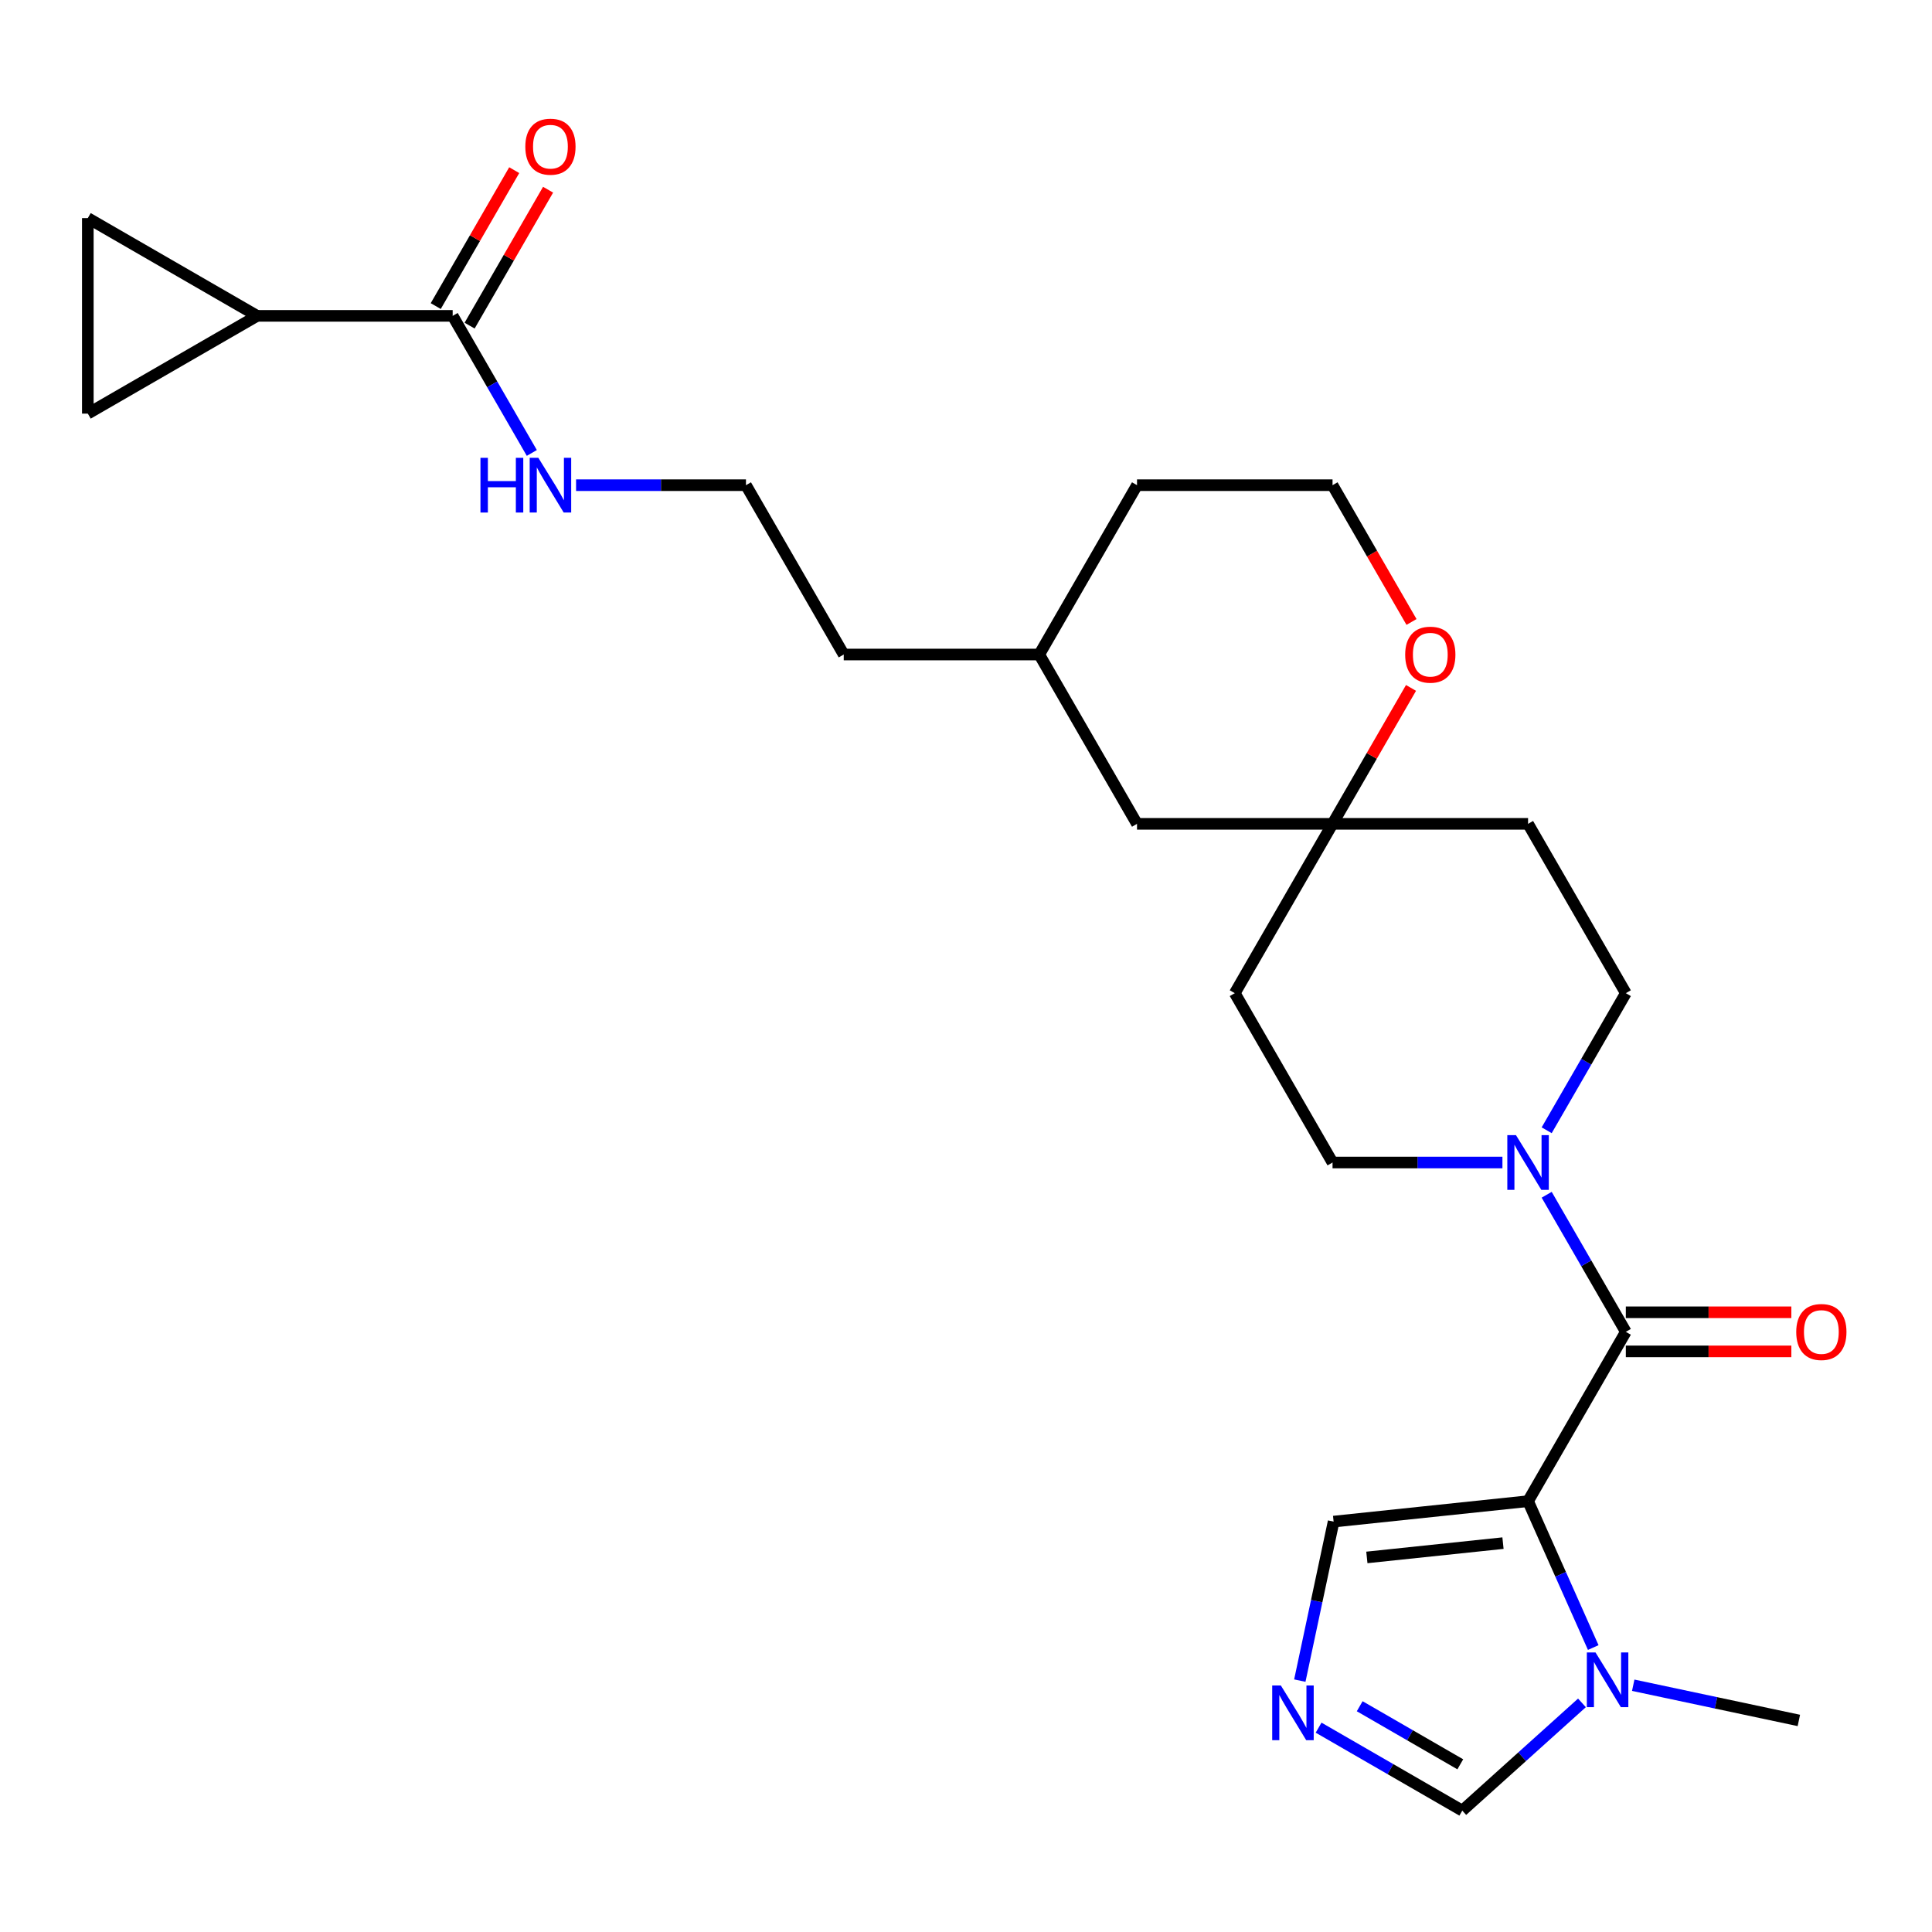 <?xml version='1.0' encoding='iso-8859-1'?>
<svg version='1.1' baseProfile='full'
              xmlns='http://www.w3.org/2000/svg'
                      xmlns:rdkit='http://www.rdkit.org/xml'
                      xmlns:xlink='http://www.w3.org/1999/xlink'
                  xml:space='preserve'
width='1000px' height='1000px' viewBox='0 0 1000 1000'>
<!-- END OF HEADER -->
<rect style='opacity:1.0;fill:#FFFFFF;stroke:none' width='1000' height='1000' x='0' y='0'> </rect>
<path class='bond-0' d='M 790.924,777.002 L 841.526,689.357' style='fill:none;fill-rule:evenodd;stroke:#000000;stroke-width:6px;stroke-linecap:butt;stroke-linejoin:miter;stroke-opacity:1' />
<path class='bond-1' d='M 790.924,777.002 L 807.79,814.884' style='fill:none;fill-rule:evenodd;stroke:#000000;stroke-width:6px;stroke-linecap:butt;stroke-linejoin:miter;stroke-opacity:1' />
<path class='bond-1' d='M 807.79,814.884 L 824.656,852.766' style='fill:none;fill-rule:evenodd;stroke:#0000FF;stroke-width:6px;stroke-linecap:butt;stroke-linejoin:miter;stroke-opacity:1' />
<path class='bond-6' d='M 790.924,777.002 L 690.274,787.58' style='fill:none;fill-rule:evenodd;stroke:#000000;stroke-width:6px;stroke-linecap:butt;stroke-linejoin:miter;stroke-opacity:1' />
<path class='bond-6' d='M 777.942,798.718 L 707.487,806.123' style='fill:none;fill-rule:evenodd;stroke:#000000;stroke-width:6px;stroke-linecap:butt;stroke-linejoin:miter;stroke-opacity:1' />
<path class='bond-2' d='M 841.526,689.357 L 821.043,653.879' style='fill:none;fill-rule:evenodd;stroke:#000000;stroke-width:6px;stroke-linecap:butt;stroke-linejoin:miter;stroke-opacity:1' />
<path class='bond-2' d='M 821.043,653.879 L 800.56,618.402' style='fill:none;fill-rule:evenodd;stroke:#0000FF;stroke-width:6px;stroke-linecap:butt;stroke-linejoin:miter;stroke-opacity:1' />
<path class='bond-11' d='M 841.526,699.477 L 884.362,699.477' style='fill:none;fill-rule:evenodd;stroke:#000000;stroke-width:6px;stroke-linecap:butt;stroke-linejoin:miter;stroke-opacity:1' />
<path class='bond-11' d='M 884.362,699.477 L 927.199,699.477' style='fill:none;fill-rule:evenodd;stroke:#FF0000;stroke-width:6px;stroke-linecap:butt;stroke-linejoin:miter;stroke-opacity:1' />
<path class='bond-11' d='M 841.526,679.236 L 884.362,679.236' style='fill:none;fill-rule:evenodd;stroke:#000000;stroke-width:6px;stroke-linecap:butt;stroke-linejoin:miter;stroke-opacity:1' />
<path class='bond-11' d='M 884.362,679.236 L 927.199,679.236' style='fill:none;fill-rule:evenodd;stroke:#FF0000;stroke-width:6px;stroke-linecap:butt;stroke-linejoin:miter;stroke-opacity:1' />
<path class='bond-9' d='M 818.817,881.404 L 787.847,909.289' style='fill:none;fill-rule:evenodd;stroke:#0000FF;stroke-width:6px;stroke-linecap:butt;stroke-linejoin:miter;stroke-opacity:1' />
<path class='bond-9' d='M 787.847,909.289 L 756.878,937.174' style='fill:none;fill-rule:evenodd;stroke:#000000;stroke-width:6px;stroke-linecap:butt;stroke-linejoin:miter;stroke-opacity:1' />
<path class='bond-21' d='M 845.357,872.276 L 888.218,881.387' style='fill:none;fill-rule:evenodd;stroke:#0000FF;stroke-width:6px;stroke-linecap:butt;stroke-linejoin:miter;stroke-opacity:1' />
<path class='bond-21' d='M 888.218,881.387 L 931.079,890.497' style='fill:none;fill-rule:evenodd;stroke:#000000;stroke-width:6px;stroke-linecap:butt;stroke-linejoin:miter;stroke-opacity:1' />
<path class='bond-12' d='M 800.56,585.022 L 821.043,549.544' style='fill:none;fill-rule:evenodd;stroke:#0000FF;stroke-width:6px;stroke-linecap:butt;stroke-linejoin:miter;stroke-opacity:1' />
<path class='bond-12' d='M 821.043,549.544 L 841.526,514.067' style='fill:none;fill-rule:evenodd;stroke:#000000;stroke-width:6px;stroke-linecap:butt;stroke-linejoin:miter;stroke-opacity:1' />
<path class='bond-13' d='M 777.654,601.712 L 733.687,601.712' style='fill:none;fill-rule:evenodd;stroke:#0000FF;stroke-width:6px;stroke-linecap:butt;stroke-linejoin:miter;stroke-opacity:1' />
<path class='bond-13' d='M 733.687,601.712 L 689.72,601.712' style='fill:none;fill-rule:evenodd;stroke:#000000;stroke-width:6px;stroke-linecap:butt;stroke-linejoin:miter;stroke-opacity:1' />
<path class='bond-3' d='M 672.781,869.882 L 681.527,828.731' style='fill:none;fill-rule:evenodd;stroke:#0000FF;stroke-width:6px;stroke-linecap:butt;stroke-linejoin:miter;stroke-opacity:1' />
<path class='bond-3' d='M 681.527,828.731 L 690.274,787.58' style='fill:none;fill-rule:evenodd;stroke:#000000;stroke-width:6px;stroke-linecap:butt;stroke-linejoin:miter;stroke-opacity:1' />
<path class='bond-26' d='M 682.503,894.234 L 719.69,915.704' style='fill:none;fill-rule:evenodd;stroke:#0000FF;stroke-width:6px;stroke-linecap:butt;stroke-linejoin:miter;stroke-opacity:1' />
<path class='bond-26' d='M 719.69,915.704 L 756.878,937.174' style='fill:none;fill-rule:evenodd;stroke:#000000;stroke-width:6px;stroke-linecap:butt;stroke-linejoin:miter;stroke-opacity:1' />
<path class='bond-26' d='M 703.78,883.146 L 729.811,898.175' style='fill:none;fill-rule:evenodd;stroke:#0000FF;stroke-width:6px;stroke-linecap:butt;stroke-linejoin:miter;stroke-opacity:1' />
<path class='bond-26' d='M 729.811,898.175 L 755.842,913.204' style='fill:none;fill-rule:evenodd;stroke:#000000;stroke-width:6px;stroke-linecap:butt;stroke-linejoin:miter;stroke-opacity:1' />
<path class='bond-4' d='M 133.1,163.487 L 234.303,163.487' style='fill:none;fill-rule:evenodd;stroke:#000000;stroke-width:6px;stroke-linecap:butt;stroke-linejoin:miter;stroke-opacity:1' />
<path class='bond-7' d='M 133.1,163.487 L 45.455,214.089' style='fill:none;fill-rule:evenodd;stroke:#000000;stroke-width:6px;stroke-linecap:butt;stroke-linejoin:miter;stroke-opacity:1' />
<path class='bond-8' d='M 133.1,163.487 L 45.455,112.885' style='fill:none;fill-rule:evenodd;stroke:#000000;stroke-width:6px;stroke-linecap:butt;stroke-linejoin:miter;stroke-opacity:1' />
<path class='bond-5' d='M 234.303,163.487 L 254.786,198.964' style='fill:none;fill-rule:evenodd;stroke:#000000;stroke-width:6px;stroke-linecap:butt;stroke-linejoin:miter;stroke-opacity:1' />
<path class='bond-5' d='M 254.786,198.964 L 275.269,234.442' style='fill:none;fill-rule:evenodd;stroke:#0000FF;stroke-width:6px;stroke-linecap:butt;stroke-linejoin:miter;stroke-opacity:1' />
<path class='bond-17' d='M 243.068,168.547 L 263.377,133.369' style='fill:none;fill-rule:evenodd;stroke:#000000;stroke-width:6px;stroke-linecap:butt;stroke-linejoin:miter;stroke-opacity:1' />
<path class='bond-17' d='M 263.377,133.369 L 283.687,98.192' style='fill:none;fill-rule:evenodd;stroke:#FF0000;stroke-width:6px;stroke-linecap:butt;stroke-linejoin:miter;stroke-opacity:1' />
<path class='bond-17' d='M 225.539,158.427 L 245.848,123.249' style='fill:none;fill-rule:evenodd;stroke:#000000;stroke-width:6px;stroke-linecap:butt;stroke-linejoin:miter;stroke-opacity:1' />
<path class='bond-17' d='M 245.848,123.249 L 266.158,88.072' style='fill:none;fill-rule:evenodd;stroke:#FF0000;stroke-width:6px;stroke-linecap:butt;stroke-linejoin:miter;stroke-opacity:1' />
<path class='bond-29' d='M 45.455,214.089 L 45.455,112.885' style='fill:none;fill-rule:evenodd;stroke:#000000;stroke-width:6px;stroke-linecap:butt;stroke-linejoin:miter;stroke-opacity:1' />
<path class='bond-10' d='M 689.72,426.422 L 639.118,514.067' style='fill:none;fill-rule:evenodd;stroke:#000000;stroke-width:6px;stroke-linecap:butt;stroke-linejoin:miter;stroke-opacity:1' />
<path class='bond-14' d='M 689.72,426.422 L 710.03,391.244' style='fill:none;fill-rule:evenodd;stroke:#000000;stroke-width:6px;stroke-linecap:butt;stroke-linejoin:miter;stroke-opacity:1' />
<path class='bond-14' d='M 710.03,391.244 L 730.339,356.067' style='fill:none;fill-rule:evenodd;stroke:#FF0000;stroke-width:6px;stroke-linecap:butt;stroke-linejoin:miter;stroke-opacity:1' />
<path class='bond-19' d='M 689.72,426.422 L 588.516,426.422' style='fill:none;fill-rule:evenodd;stroke:#000000;stroke-width:6px;stroke-linecap:butt;stroke-linejoin:miter;stroke-opacity:1' />
<path class='bond-27' d='M 689.72,426.422 L 790.924,426.422' style='fill:none;fill-rule:evenodd;stroke:#000000;stroke-width:6px;stroke-linecap:butt;stroke-linejoin:miter;stroke-opacity:1' />
<path class='bond-16' d='M 841.526,514.067 L 790.924,426.422' style='fill:none;fill-rule:evenodd;stroke:#000000;stroke-width:6px;stroke-linecap:butt;stroke-linejoin:miter;stroke-opacity:1' />
<path class='bond-15' d='M 689.72,601.712 L 639.118,514.067' style='fill:none;fill-rule:evenodd;stroke:#000000;stroke-width:6px;stroke-linecap:butt;stroke-linejoin:miter;stroke-opacity:1' />
<path class='bond-20' d='M 730.593,321.927 L 710.157,286.529' style='fill:none;fill-rule:evenodd;stroke:#FF0000;stroke-width:6px;stroke-linecap:butt;stroke-linejoin:miter;stroke-opacity:1' />
<path class='bond-20' d='M 710.157,286.529 L 689.72,251.132' style='fill:none;fill-rule:evenodd;stroke:#000000;stroke-width:6px;stroke-linecap:butt;stroke-linejoin:miter;stroke-opacity:1' />
<path class='bond-18' d='M 298.175,251.132 L 342.142,251.132' style='fill:none;fill-rule:evenodd;stroke:#0000FF;stroke-width:6px;stroke-linecap:butt;stroke-linejoin:miter;stroke-opacity:1' />
<path class='bond-18' d='M 342.142,251.132 L 386.109,251.132' style='fill:none;fill-rule:evenodd;stroke:#000000;stroke-width:6px;stroke-linecap:butt;stroke-linejoin:miter;stroke-opacity:1' />
<path class='bond-23' d='M 588.516,426.422 L 537.914,338.777' style='fill:none;fill-rule:evenodd;stroke:#000000;stroke-width:6px;stroke-linecap:butt;stroke-linejoin:miter;stroke-opacity:1' />
<path class='bond-28' d='M 689.72,251.132 L 588.516,251.132' style='fill:none;fill-rule:evenodd;stroke:#000000;stroke-width:6px;stroke-linecap:butt;stroke-linejoin:miter;stroke-opacity:1' />
<path class='bond-22' d='M 386.109,251.132 L 436.711,338.777' style='fill:none;fill-rule:evenodd;stroke:#000000;stroke-width:6px;stroke-linecap:butt;stroke-linejoin:miter;stroke-opacity:1' />
<path class='bond-24' d='M 537.914,338.777 L 436.711,338.777' style='fill:none;fill-rule:evenodd;stroke:#000000;stroke-width:6px;stroke-linecap:butt;stroke-linejoin:miter;stroke-opacity:1' />
<path class='bond-25' d='M 537.914,338.777 L 588.516,251.132' style='fill:none;fill-rule:evenodd;stroke:#000000;stroke-width:6px;stroke-linecap:butt;stroke-linejoin:miter;stroke-opacity:1' />
<path  class='atom-2' d='M 825.827 855.296
L 835.107 870.296
Q 836.027 871.776, 837.507 874.456
Q 838.987 877.136, 839.067 877.296
L 839.067 855.296
L 842.827 855.296
L 842.827 883.616
L 838.947 883.616
L 828.987 867.216
Q 827.827 865.296, 826.587 863.096
Q 825.387 860.896, 825.027 860.216
L 825.027 883.616
L 821.347 883.616
L 821.347 855.296
L 825.827 855.296
' fill='#0000FF'/>
<path  class='atom-3' d='M 784.664 587.552
L 793.944 602.552
Q 794.864 604.032, 796.344 606.712
Q 797.824 609.392, 797.904 609.552
L 797.904 587.552
L 801.664 587.552
L 801.664 615.872
L 797.784 615.872
L 787.824 599.472
Q 786.664 597.552, 785.424 595.352
Q 784.224 593.152, 783.864 592.472
L 783.864 615.872
L 780.184 615.872
L 780.184 587.552
L 784.664 587.552
' fill='#0000FF'/>
<path  class='atom-4' d='M 662.973 872.412
L 672.253 887.412
Q 673.173 888.892, 674.653 891.572
Q 676.133 894.252, 676.213 894.412
L 676.213 872.412
L 679.973 872.412
L 679.973 900.732
L 676.093 900.732
L 666.133 884.332
Q 664.973 882.412, 663.733 880.212
Q 662.533 878.012, 662.173 877.332
L 662.173 900.732
L 658.493 900.732
L 658.493 872.412
L 662.973 872.412
' fill='#0000FF'/>
<path  class='atom-12' d='M 929.729 689.437
Q 929.729 682.637, 933.089 678.837
Q 936.449 675.037, 942.729 675.037
Q 949.009 675.037, 952.369 678.837
Q 955.729 682.637, 955.729 689.437
Q 955.729 696.317, 952.329 700.237
Q 948.929 704.117, 942.729 704.117
Q 936.489 704.117, 933.089 700.237
Q 929.729 696.357, 929.729 689.437
M 942.729 700.917
Q 947.049 700.917, 949.369 698.037
Q 951.729 695.117, 951.729 689.437
Q 951.729 683.877, 949.369 681.077
Q 947.049 678.237, 942.729 678.237
Q 938.409 678.237, 936.049 681.037
Q 933.729 683.837, 933.729 689.437
Q 933.729 695.157, 936.049 698.037
Q 938.409 700.917, 942.729 700.917
' fill='#FF0000'/>
<path  class='atom-15' d='M 727.322 338.857
Q 727.322 332.057, 730.682 328.257
Q 734.042 324.457, 740.322 324.457
Q 746.602 324.457, 749.962 328.257
Q 753.322 332.057, 753.322 338.857
Q 753.322 345.737, 749.922 349.657
Q 746.522 353.537, 740.322 353.537
Q 734.082 353.537, 730.682 349.657
Q 727.322 345.777, 727.322 338.857
M 740.322 350.337
Q 744.642 350.337, 746.962 347.457
Q 749.322 344.537, 749.322 338.857
Q 749.322 333.297, 746.962 330.497
Q 744.642 327.657, 740.322 327.657
Q 736.002 327.657, 733.642 330.457
Q 731.322 333.257, 731.322 338.857
Q 731.322 344.577, 733.642 347.457
Q 736.002 350.337, 740.322 350.337
' fill='#FF0000'/>
<path  class='atom-18' d='M 271.905 75.922
Q 271.905 69.122, 275.265 65.322
Q 278.625 61.522, 284.905 61.522
Q 291.185 61.522, 294.545 65.322
Q 297.905 69.122, 297.905 75.922
Q 297.905 82.802, 294.505 86.722
Q 291.105 90.602, 284.905 90.602
Q 278.665 90.602, 275.265 86.722
Q 271.905 82.842, 271.905 75.922
M 284.905 87.402
Q 289.225 87.402, 291.545 84.522
Q 293.905 81.602, 293.905 75.922
Q 293.905 70.362, 291.545 67.562
Q 289.225 64.722, 284.905 64.722
Q 280.585 64.722, 278.225 67.522
Q 275.905 70.322, 275.905 75.922
Q 275.905 81.642, 278.225 84.522
Q 280.585 87.402, 284.905 87.402
' fill='#FF0000'/>
<path  class='atom-19' d='M 248.685 236.972
L 252.525 236.972
L 252.525 249.012
L 267.005 249.012
L 267.005 236.972
L 270.845 236.972
L 270.845 265.292
L 267.005 265.292
L 267.005 252.212
L 252.525 252.212
L 252.525 265.292
L 248.685 265.292
L 248.685 236.972
' fill='#0000FF'/>
<path  class='atom-19' d='M 278.645 236.972
L 287.925 251.972
Q 288.845 253.452, 290.325 256.132
Q 291.805 258.812, 291.885 258.972
L 291.885 236.972
L 295.645 236.972
L 295.645 265.292
L 291.765 265.292
L 281.805 248.892
Q 280.645 246.972, 279.405 244.772
Q 278.205 242.572, 277.845 241.892
L 277.845 265.292
L 274.165 265.292
L 274.165 236.972
L 278.645 236.972
' fill='#0000FF'/>
</svg>
